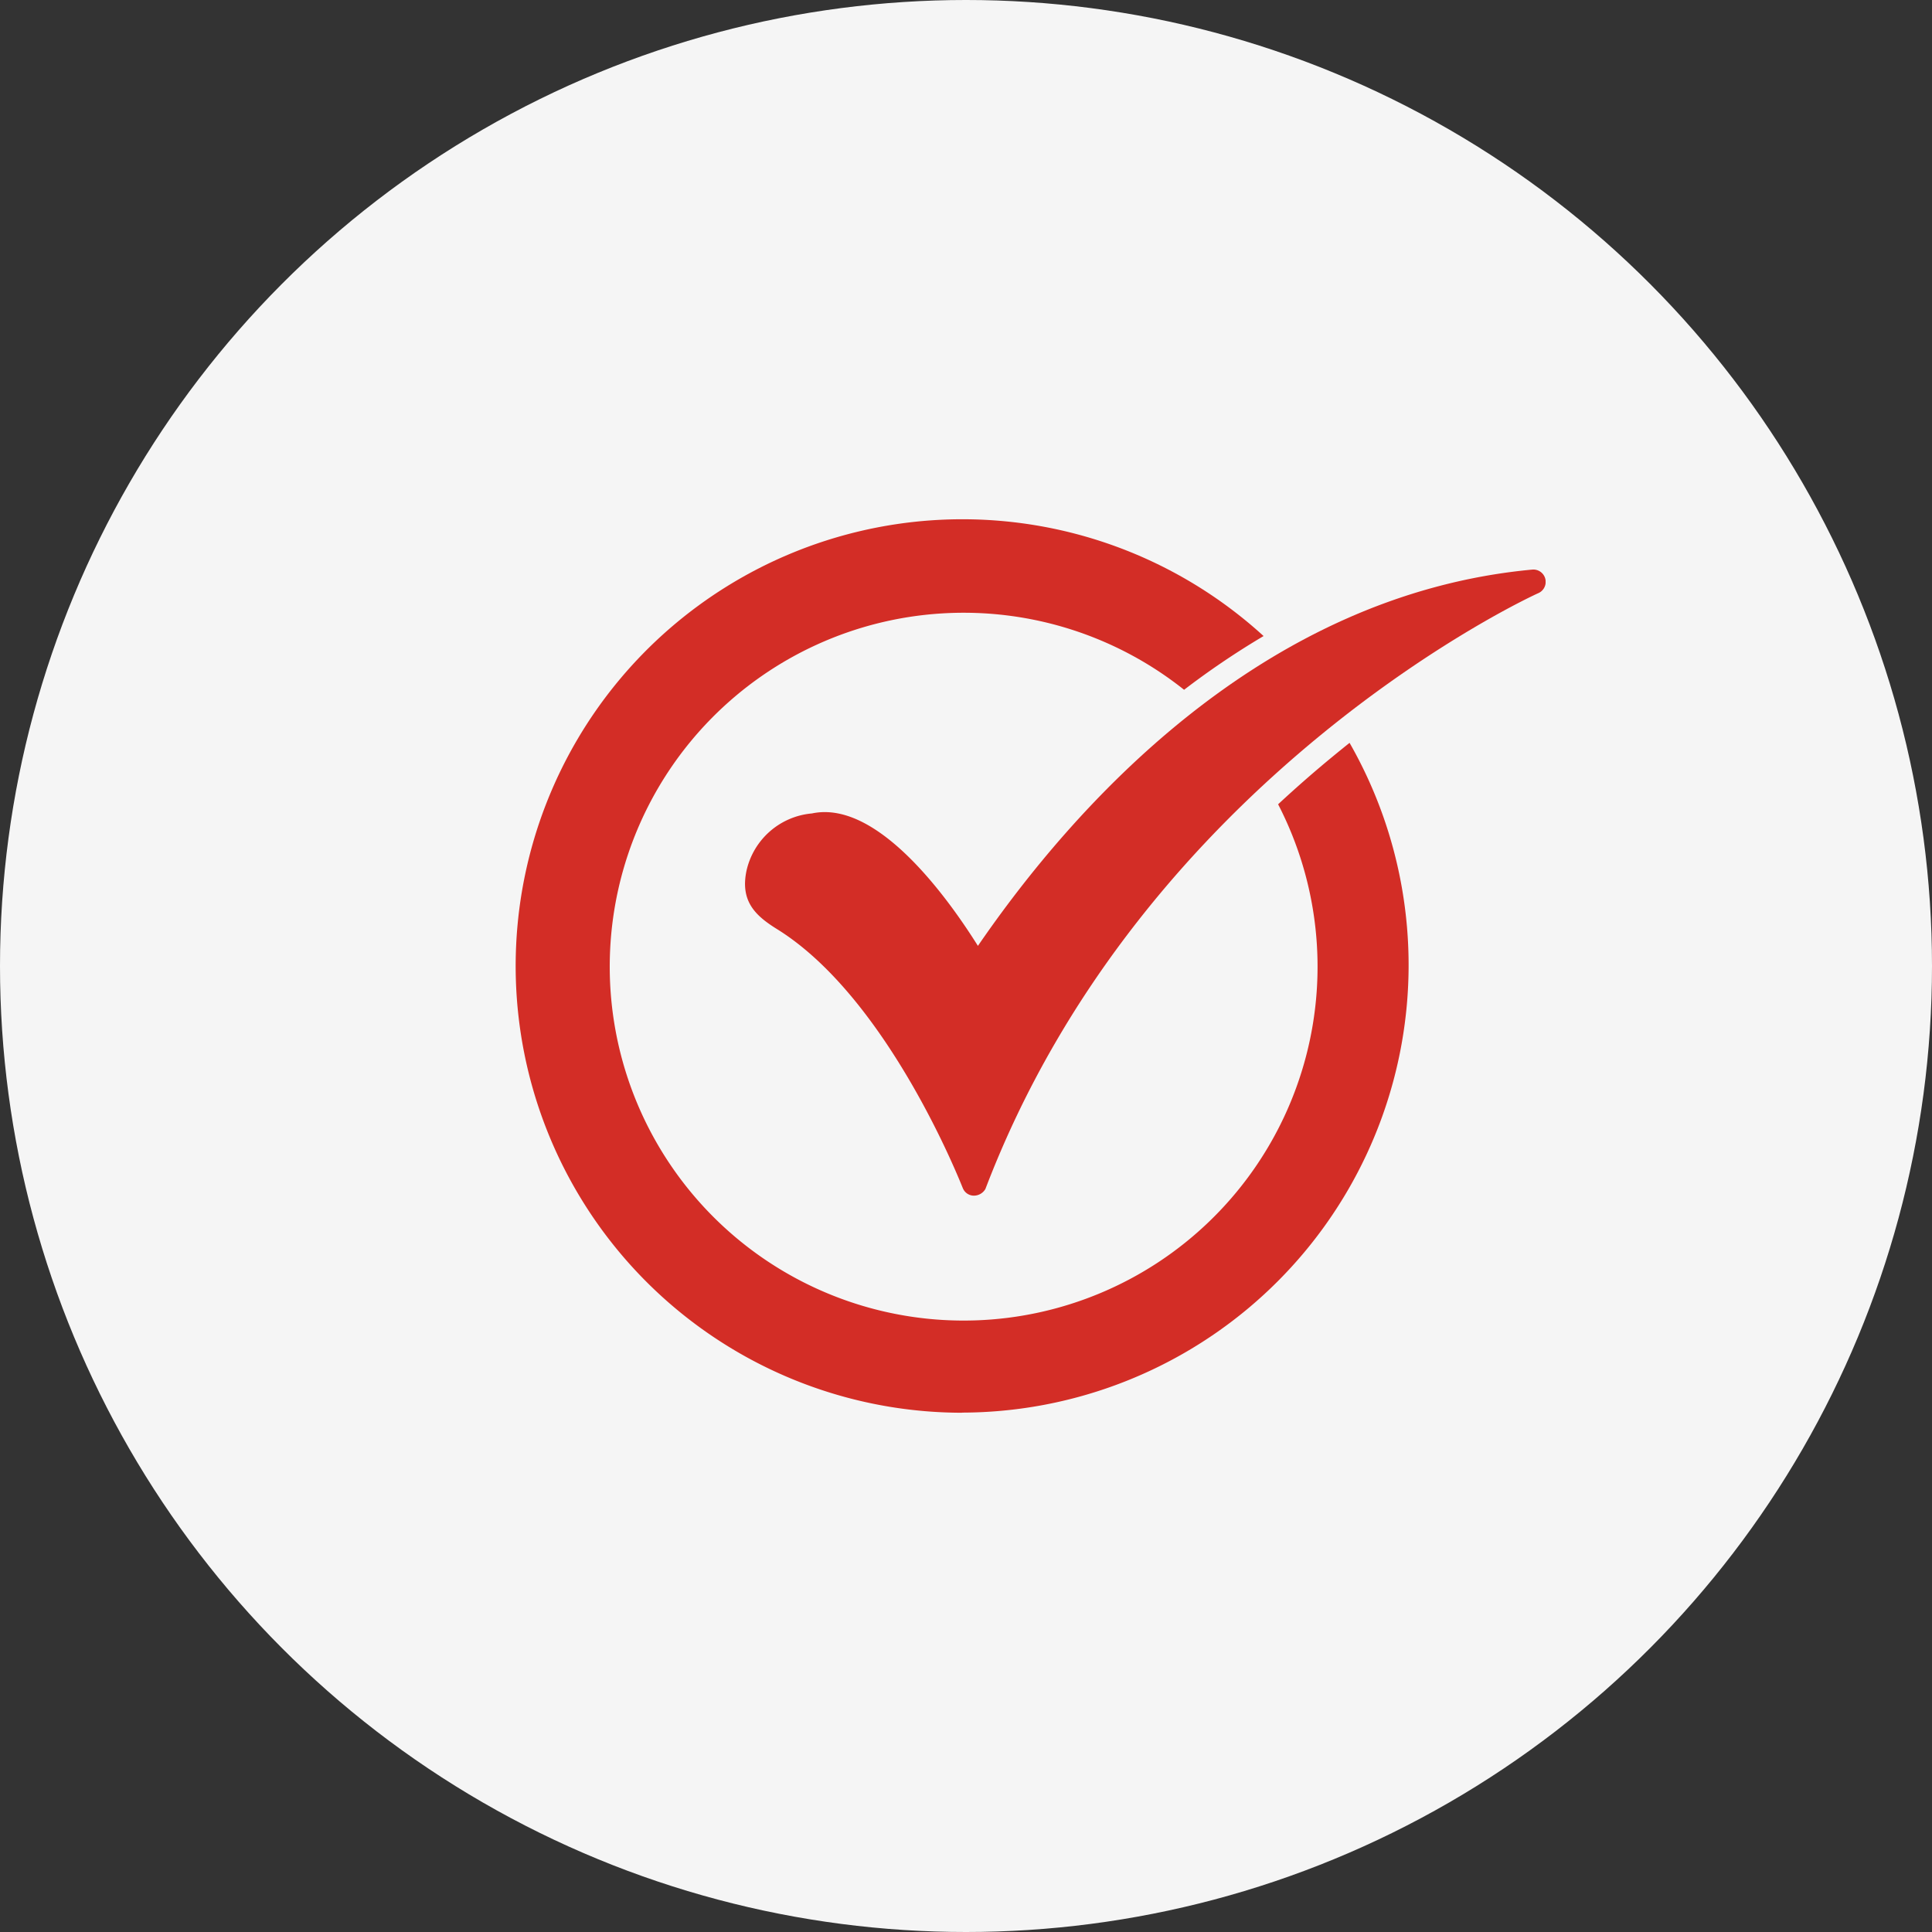 <svg xmlns="http://www.w3.org/2000/svg" xmlns:xlink="http://www.w3.org/1999/xlink" width="60" height="60" viewBox="0 0 60 60">
  <rect x="0" y="0" width="60" height="60" fill="#333333" stroke="none"/>
  <defs>
    <clipPath id="clip-path">
      <rect id="長方形_3348" data-name="長方形 3348" width="32" height="32" transform="translate(962 3404)" fill="#d32d26"/>
    </clipPath>
  </defs>
  <g id="グループ_5630" data-name="グループ 5630" transform="translate(-856 -3228)">
    <circle id="楕円形_318" data-name="楕円形 318" cx="30" cy="30" r="30" transform="translate(856 3228)" fill="#f5f5f5"/>
    <g id="マスクグループ_1" data-name="マスクグループ 1" transform="translate(-90 -162)" clip-path="url(#clip-path)">
      <g id="Layer_x0020_1" transform="translate(962 3406.126)">
        <path id="パス_884" data-name="パス 884" d="M13.874,30.408A13.874,13.874,0,1,1,23.242,6.287a25.214,25.214,0,0,0-2.469,1.669,10.991,10.991,0,1,0,2.92,3.556q.825-.767,1.7-1.487.257-.212.519-.421a13.9,13.9,0,0,1-12.036,20.8Z" transform="translate(0 -2.66)" fill="#d32d26" fill-rule="evenodd"/>
        <path id="パス_885" data-name="パス 885" d="M16.023,24.056a.371.371,0,0,1-.338-.234c-.026-.052-2.265-5.831-5.727-8.017-.677-.416-1.2-.859-.989-1.848A2.289,2.289,0,0,1,11,12.186c2.082-.443,4.321,2.785,5.154,4.113C19.068,12.056,24.9,5.393,33.385,4.612a.383.383,0,0,1,.182.729c-.13.052-12.26,5.6-17.18,18.507a.415.415,0,0,1-.364.208Z" transform="translate(-1.784 -3.05)" fill="#d32d26" fill-rule="evenodd"/>
      </g>
    </g>
  </g>
</svg>
